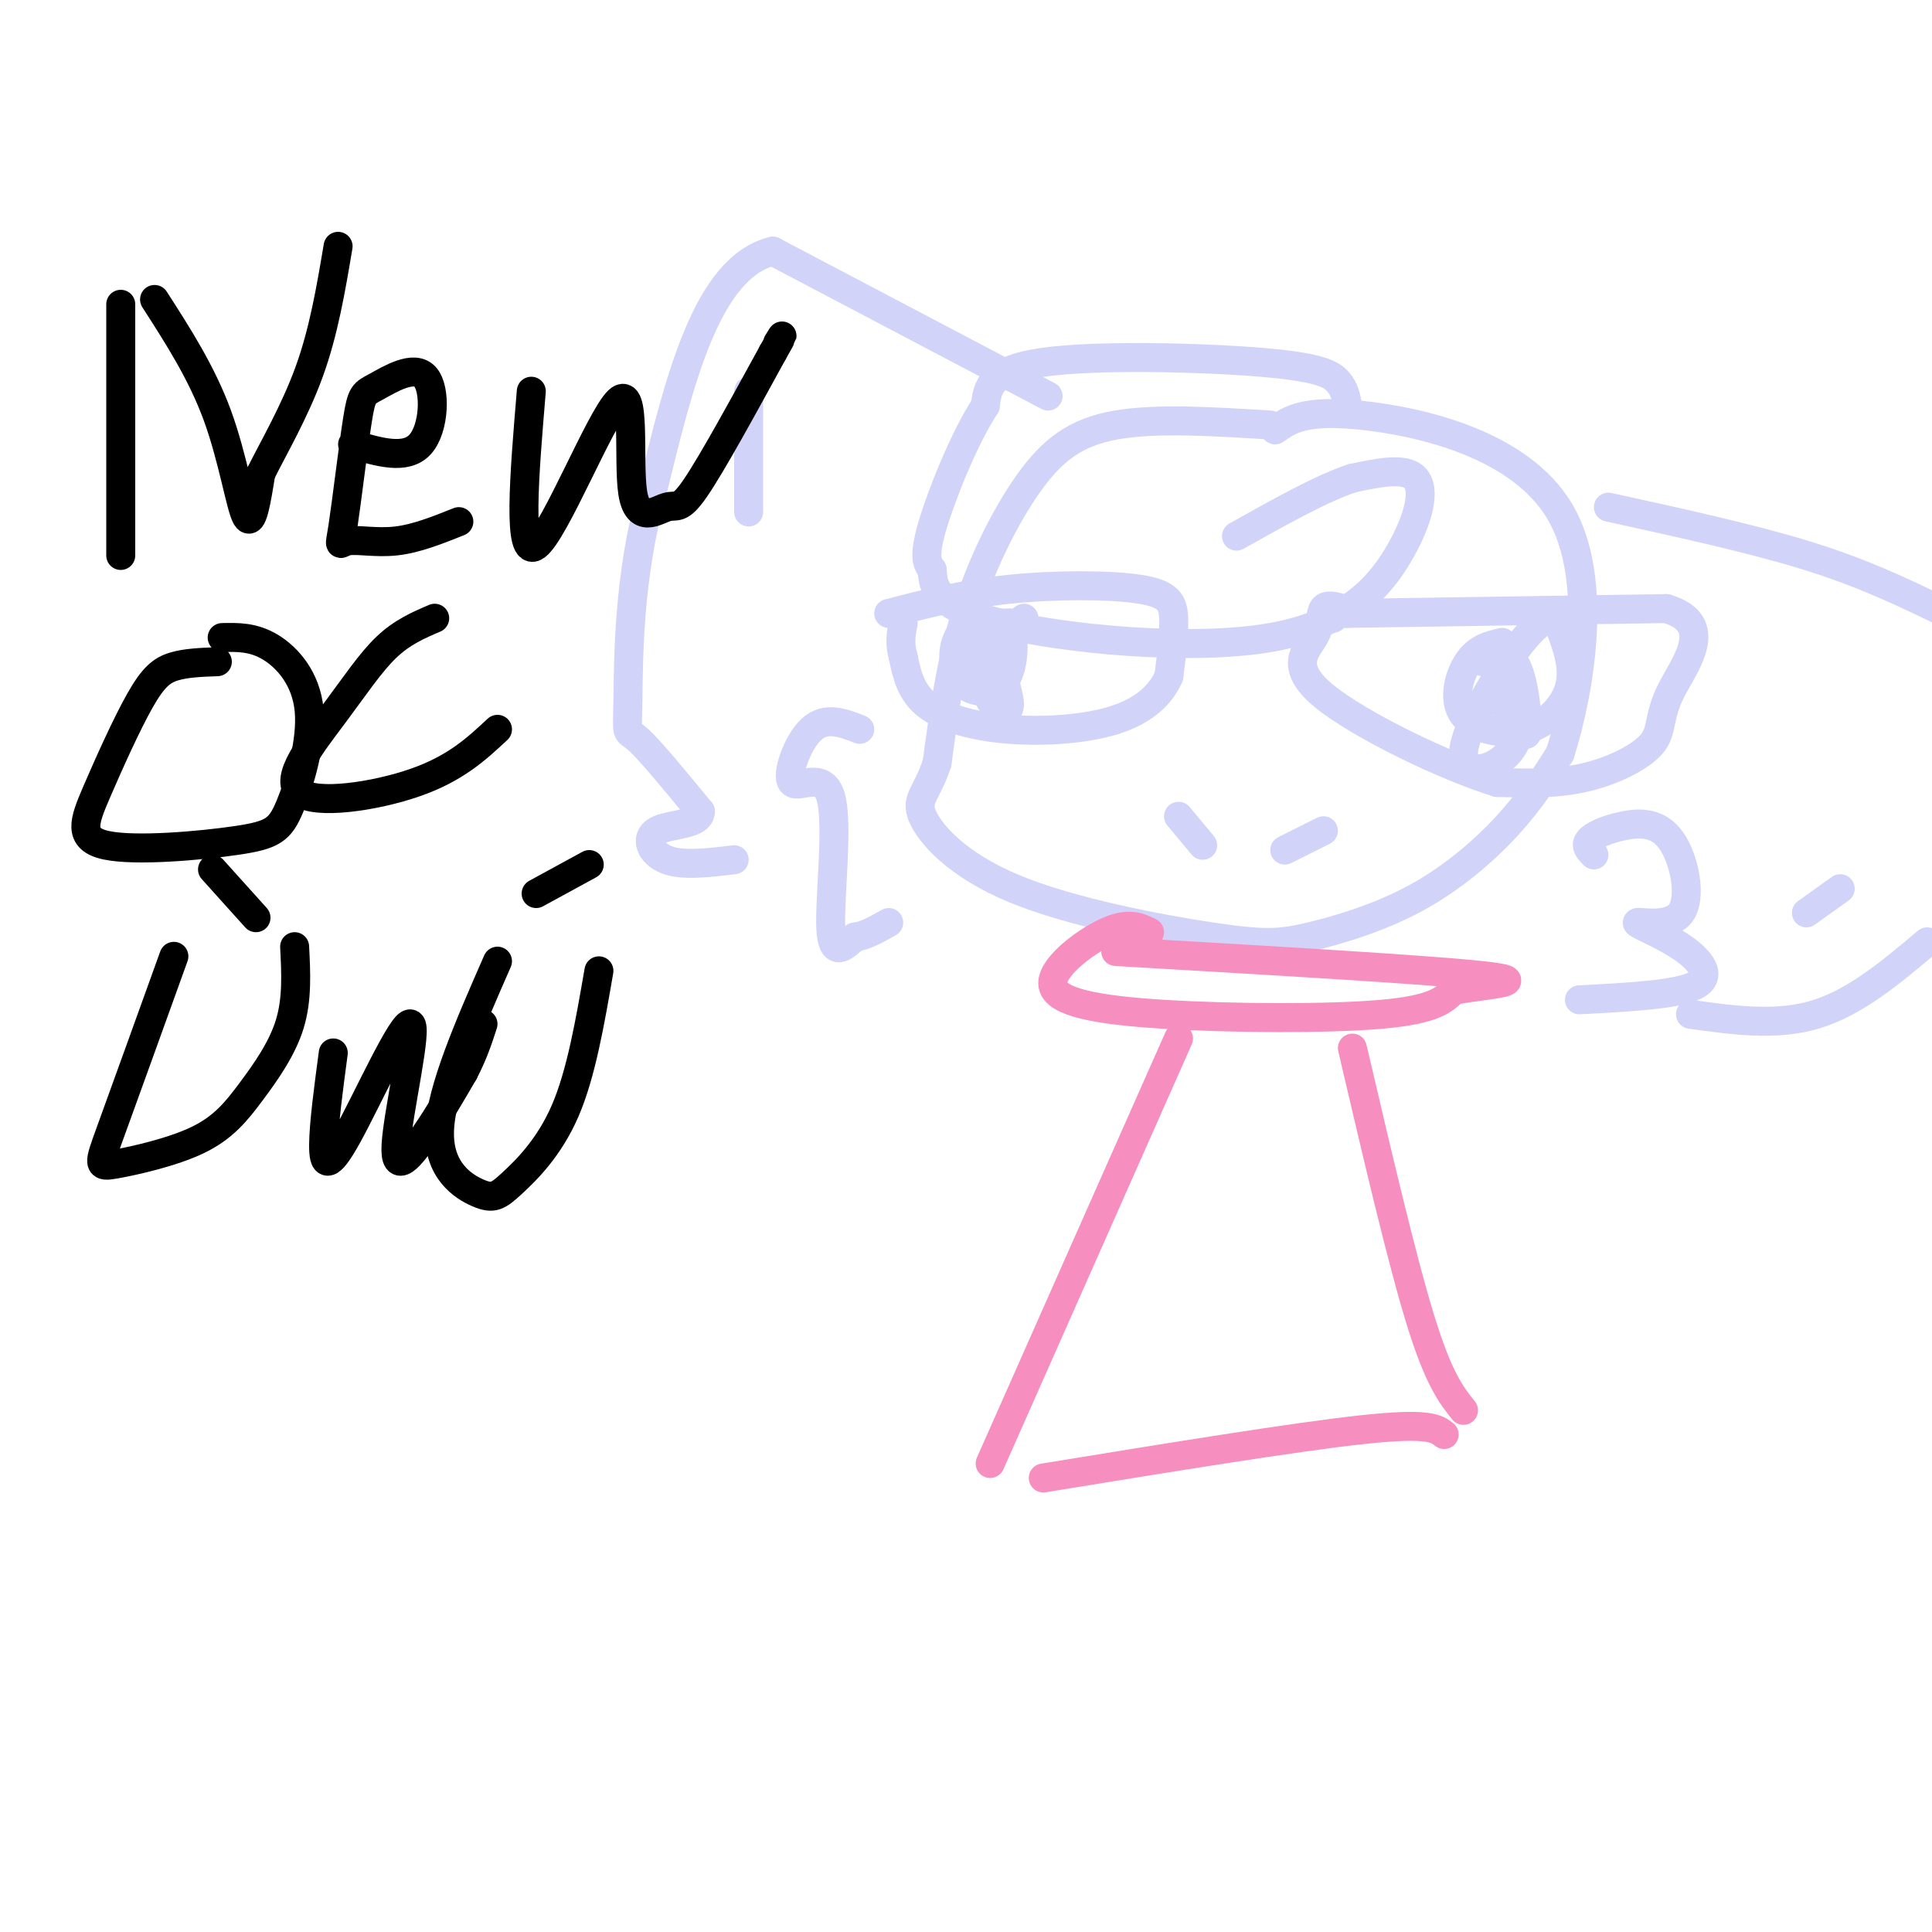 <svg viewBox='0 0 400 400' version='1.1' xmlns='http://www.w3.org/2000/svg' xmlns:xlink='http://www.w3.org/1999/xlink'><g fill='none' stroke='#D2D3F9' stroke-width='6' stroke-linecap='round' stroke-linejoin='round'><path d='M263,88c-11.839,-0.738 -23.679,-1.476 -32,0c-8.321,1.476 -13.125,5.167 -18,12c-4.875,6.833 -9.821,16.810 -13,27c-3.179,10.190 -4.589,20.595 -6,31'/><path d='M194,158c-2.161,6.534 -4.563,7.368 -3,11c1.563,3.632 7.089,10.060 19,15c11.911,4.940 30.205,8.390 41,10c10.795,1.610 14.089,1.380 20,0c5.911,-1.380 14.438,-3.910 22,-8c7.563,-4.090 14.161,-9.740 19,-15c4.839,-5.260 7.920,-10.130 11,-15'/><path d='M323,156c3.929,-12.405 8.250,-35.917 0,-50c-8.250,-14.083 -29.071,-18.738 -41,-20c-11.929,-1.262 -14.964,0.869 -18,3'/><path d='M274,172c0.000,0.000 -8.000,4.000 -8,4'/><path d='M244,169c0.000,0.000 5.000,6.000 5,6'/><path d='M184,127c7.726,-2.006 15.452,-4.012 25,-5c9.548,-0.988 20.917,-0.958 27,0c6.083,0.958 6.881,2.845 7,6c0.119,3.155 -0.440,7.577 -1,12'/><path d='M242,140c-1.568,3.726 -4.987,7.040 -11,9c-6.013,1.960 -14.619,2.566 -22,2c-7.381,-0.566 -13.537,-2.305 -17,-5c-3.463,-2.695 -4.231,-6.348 -5,-10'/><path d='M187,136c-0.833,-2.833 -0.417,-4.917 0,-7'/><path d='M212,128c-2.445,1.743 -4.890,3.486 -5,7c-0.110,3.514 2.114,8.798 2,11c-0.114,2.202 -2.567,1.322 -4,-1c-1.433,-2.322 -1.847,-6.087 -2,-9c-0.153,-2.913 -0.044,-4.975 1,-6c1.044,-1.025 3.022,-1.012 5,-1'/><path d='M209,129c1.063,2.408 1.222,8.928 -1,12c-2.222,3.072 -6.824,2.697 -9,0c-2.176,-2.697 -1.926,-7.717 0,-10c1.926,-2.283 5.526,-1.828 7,1c1.474,2.828 0.820,8.031 -1,10c-1.820,1.969 -4.806,0.706 -6,-1c-1.194,-1.706 -0.597,-3.853 0,-6'/><path d='M199,135c1.167,-1.667 4.083,-2.833 7,-4'/><path d='M276,128c0.000,0.000 1.000,-1.000 1,-1'/><path d='M277,127c0.500,-0.167 1.250,-0.083 2,0'/><path d='M279,127c11.333,-0.167 38.667,-0.583 66,-1'/><path d='M345,126c10.514,3.137 3.797,11.480 1,17c-2.797,5.520 -1.676,8.217 -4,11c-2.324,2.783 -8.093,5.652 -14,7c-5.907,1.348 -11.954,1.174 -18,1'/><path d='M310,162c-10.797,-3.290 -28.791,-12.016 -36,-18c-7.209,-5.984 -3.633,-9.226 -2,-12c1.633,-2.774 1.324,-5.078 2,-6c0.676,-0.922 2.338,-0.461 4,0'/><path d='M311,133c-2.526,0.589 -5.053,1.177 -7,4c-1.947,2.823 -3.316,7.880 -1,11c2.316,3.120 8.316,4.301 13,3c4.684,-1.301 8.053,-5.086 9,-9c0.947,-3.914 -0.526,-7.957 -2,-12'/><path d='M323,130c-1.238,-2.527 -3.333,-2.843 -8,3c-4.667,5.843 -11.905,17.845 -12,23c-0.095,5.155 6.954,3.464 10,-1c3.046,-4.464 2.089,-11.702 1,-13c-1.089,-1.298 -2.311,3.343 -2,6c0.311,2.657 2.156,3.328 4,4'/><path d='M316,152c0.489,-2.444 -0.289,-10.556 -2,-14c-1.711,-3.444 -4.356,-2.222 -7,-1'/><path d='M330,177c-0.952,-0.957 -1.904,-1.913 -1,-3c0.904,-1.087 3.663,-2.304 7,-3c3.337,-0.696 7.252,-0.870 10,3c2.748,3.870 4.330,11.786 2,15c-2.330,3.214 -8.573,1.728 -9,2c-0.427,0.272 4.962,2.304 9,5c4.038,2.696 6.725,6.056 3,8c-3.725,1.944 -13.863,2.472 -24,3'/><path d='M178,151c-3.523,-1.367 -7.046,-2.734 -10,0c-2.954,2.734 -5.338,9.568 -4,11c1.338,1.432 6.399,-2.537 8,3c1.601,5.537 -0.257,20.582 0,27c0.257,6.418 2.628,4.209 5,2'/><path d='M177,194c2.000,-0.167 4.500,-1.583 7,-3'/><path d='M333,105c14.833,3.250 29.667,6.500 41,10c11.333,3.500 19.167,7.250 27,11'/><path d='M399,195c-7.417,6.250 -14.833,12.500 -23,15c-8.167,2.500 -17.083,1.250 -26,0'/><path d='M381,184c0.000,0.000 -7.000,5.000 -7,5'/><path d='M217,82c0.000,0.000 -57.000,-30.000 -57,-30'/><path d='M160,52c-13.667,3.333 -19.333,26.667 -25,50'/><path d='M135,102c-4.964,17.167 -4.875,35.083 -5,43c-0.125,7.917 -0.464,5.833 2,8c2.464,2.167 7.732,8.583 13,15'/><path d='M145,168c0.024,2.869 -6.417,2.542 -9,4c-2.583,1.458 -1.310,4.702 2,6c3.310,1.298 8.655,0.649 14,0'/><path d='M155,81c0.000,0.000 0.000,25.000 0,25'/><path d='M279,84c-0.304,-1.714 -0.607,-3.429 -2,-5c-1.393,-1.571 -3.875,-3.000 -16,-4c-12.125,-1.000 -33.893,-1.571 -45,0c-11.107,1.571 -11.554,5.286 -12,9'/><path d='M204,84c-4.311,6.556 -9.089,18.444 -11,25c-1.911,6.556 -0.956,7.778 0,9'/><path d='M193,118c0.187,3.474 0.655,7.657 14,11c13.345,3.343 39.567,5.844 56,3c16.433,-2.844 23.078,-11.035 27,-18c3.922,-6.965 5.121,-12.704 3,-15c-2.121,-2.296 -7.560,-1.148 -13,0'/><path d='M280,99c-6.167,2.000 -15.083,7.000 -24,12'/></g>
<g fill='none' stroke='#F68FBF' stroke-width='6' stroke-linecap='round' stroke-linejoin='round'><path d='M238,193c-2.196,-1.072 -4.392,-2.144 -9,0c-4.608,2.144 -11.627,7.502 -11,11c0.627,3.498 8.900,5.134 23,6c14.100,0.866 34.029,0.962 45,0c10.971,-0.962 12.986,-2.981 15,-5'/><path d='M301,205c7.044,-1.222 17.156,-1.778 6,-3c-11.156,-1.222 -43.578,-3.111 -76,-5'/><path d='M244,215c0.000,0.000 -39.000,88.000 -39,88'/><path d='M280,217c5.083,21.750 10.167,43.500 14,56c3.833,12.500 6.417,15.750 9,19'/><path d='M299,297c-1.583,-1.250 -3.167,-2.500 -17,-1c-13.833,1.500 -39.917,5.750 -66,10'/></g>
<g fill='none' stroke='#000000' stroke-width='6' stroke-linecap='round' stroke-linejoin='round'><path d='M25,63c0.000,0.000 0.000,52.000 0,52'/><path d='M32,62c4.889,7.600 9.778,15.200 13,24c3.222,8.800 4.778,18.800 6,21c1.222,2.200 2.111,-3.400 3,-9'/><path d='M54,98c2.422,-4.911 6.978,-12.689 10,-21c3.022,-8.311 4.511,-17.156 6,-26'/><path d='M73,92c5.527,1.636 11.054,3.271 14,0c2.946,-3.271 3.311,-11.449 1,-14c-2.311,-2.551 -7.300,0.524 -10,2c-2.700,1.476 -3.113,1.351 -4,7c-0.887,5.649 -2.248,17.071 -3,22c-0.752,4.929 -0.895,3.366 1,3c1.895,-0.366 5.827,0.467 10,0c4.173,-0.467 8.586,-2.233 13,-4'/><path d='M110,81c-1.462,17.478 -2.925,34.956 1,32c3.925,-2.956 13.237,-26.344 17,-30c3.763,-3.656 1.978,12.422 3,19c1.022,6.578 4.852,3.656 7,3c2.148,-0.656 2.614,0.956 6,-4c3.386,-4.956 9.693,-16.478 16,-28'/><path d='M160,73c2.833,-5.000 1.917,-3.500 1,-2'/><path d='M45,137c-3.247,0.116 -6.494,0.233 -9,1c-2.506,0.767 -4.270,2.186 -7,7c-2.730,4.814 -6.427,13.024 -9,19c-2.573,5.976 -4.022,9.717 2,11c6.022,1.283 19.514,0.109 27,-1c7.486,-1.109 8.965,-2.153 11,-7c2.035,-4.847 4.625,-13.497 4,-20c-0.625,-6.503 -4.464,-10.858 -8,-13c-3.536,-2.142 -6.768,-2.071 -10,-2'/><path d='M90,128c-3.357,1.434 -6.715,2.868 -10,6c-3.285,3.132 -6.499,7.963 -11,14c-4.501,6.037 -10.289,13.279 -7,16c3.289,2.721 15.654,0.920 24,-2c8.346,-2.920 12.673,-6.960 17,-11'/><path d='M36,198c-5.165,14.329 -10.329,28.658 -13,36c-2.671,7.342 -2.848,7.697 1,7c3.848,-0.697 11.722,-2.444 17,-5c5.278,-2.556 7.959,-5.919 11,-10c3.041,-4.081 6.440,-8.880 8,-14c1.560,-5.120 1.280,-10.560 1,-16'/><path d='M69,218c-0.983,7.357 -1.967,14.715 -2,19c-0.033,4.285 0.883,5.499 5,-2c4.117,-7.499 11.433,-23.711 13,-23c1.567,0.711 -2.617,18.345 -3,25c-0.383,6.655 3.033,2.330 6,-2c2.967,-4.330 5.483,-8.665 8,-13'/><path d='M96,222c2.000,-3.833 3.000,-6.917 4,-10'/><path d='M103,199c-5.842,13.333 -11.684,26.667 -12,35c-0.316,8.333 4.895,11.667 8,13c3.105,1.333 4.105,0.667 7,-2c2.895,-2.667 7.684,-7.333 11,-15c3.316,-7.667 5.158,-18.333 7,-29'/><path d='M111,185c0.000,0.000 11.000,-6.000 11,-6'/><path d='M44,180c0.000,0.000 9.000,10.000 9,10'/></g>
</svg>